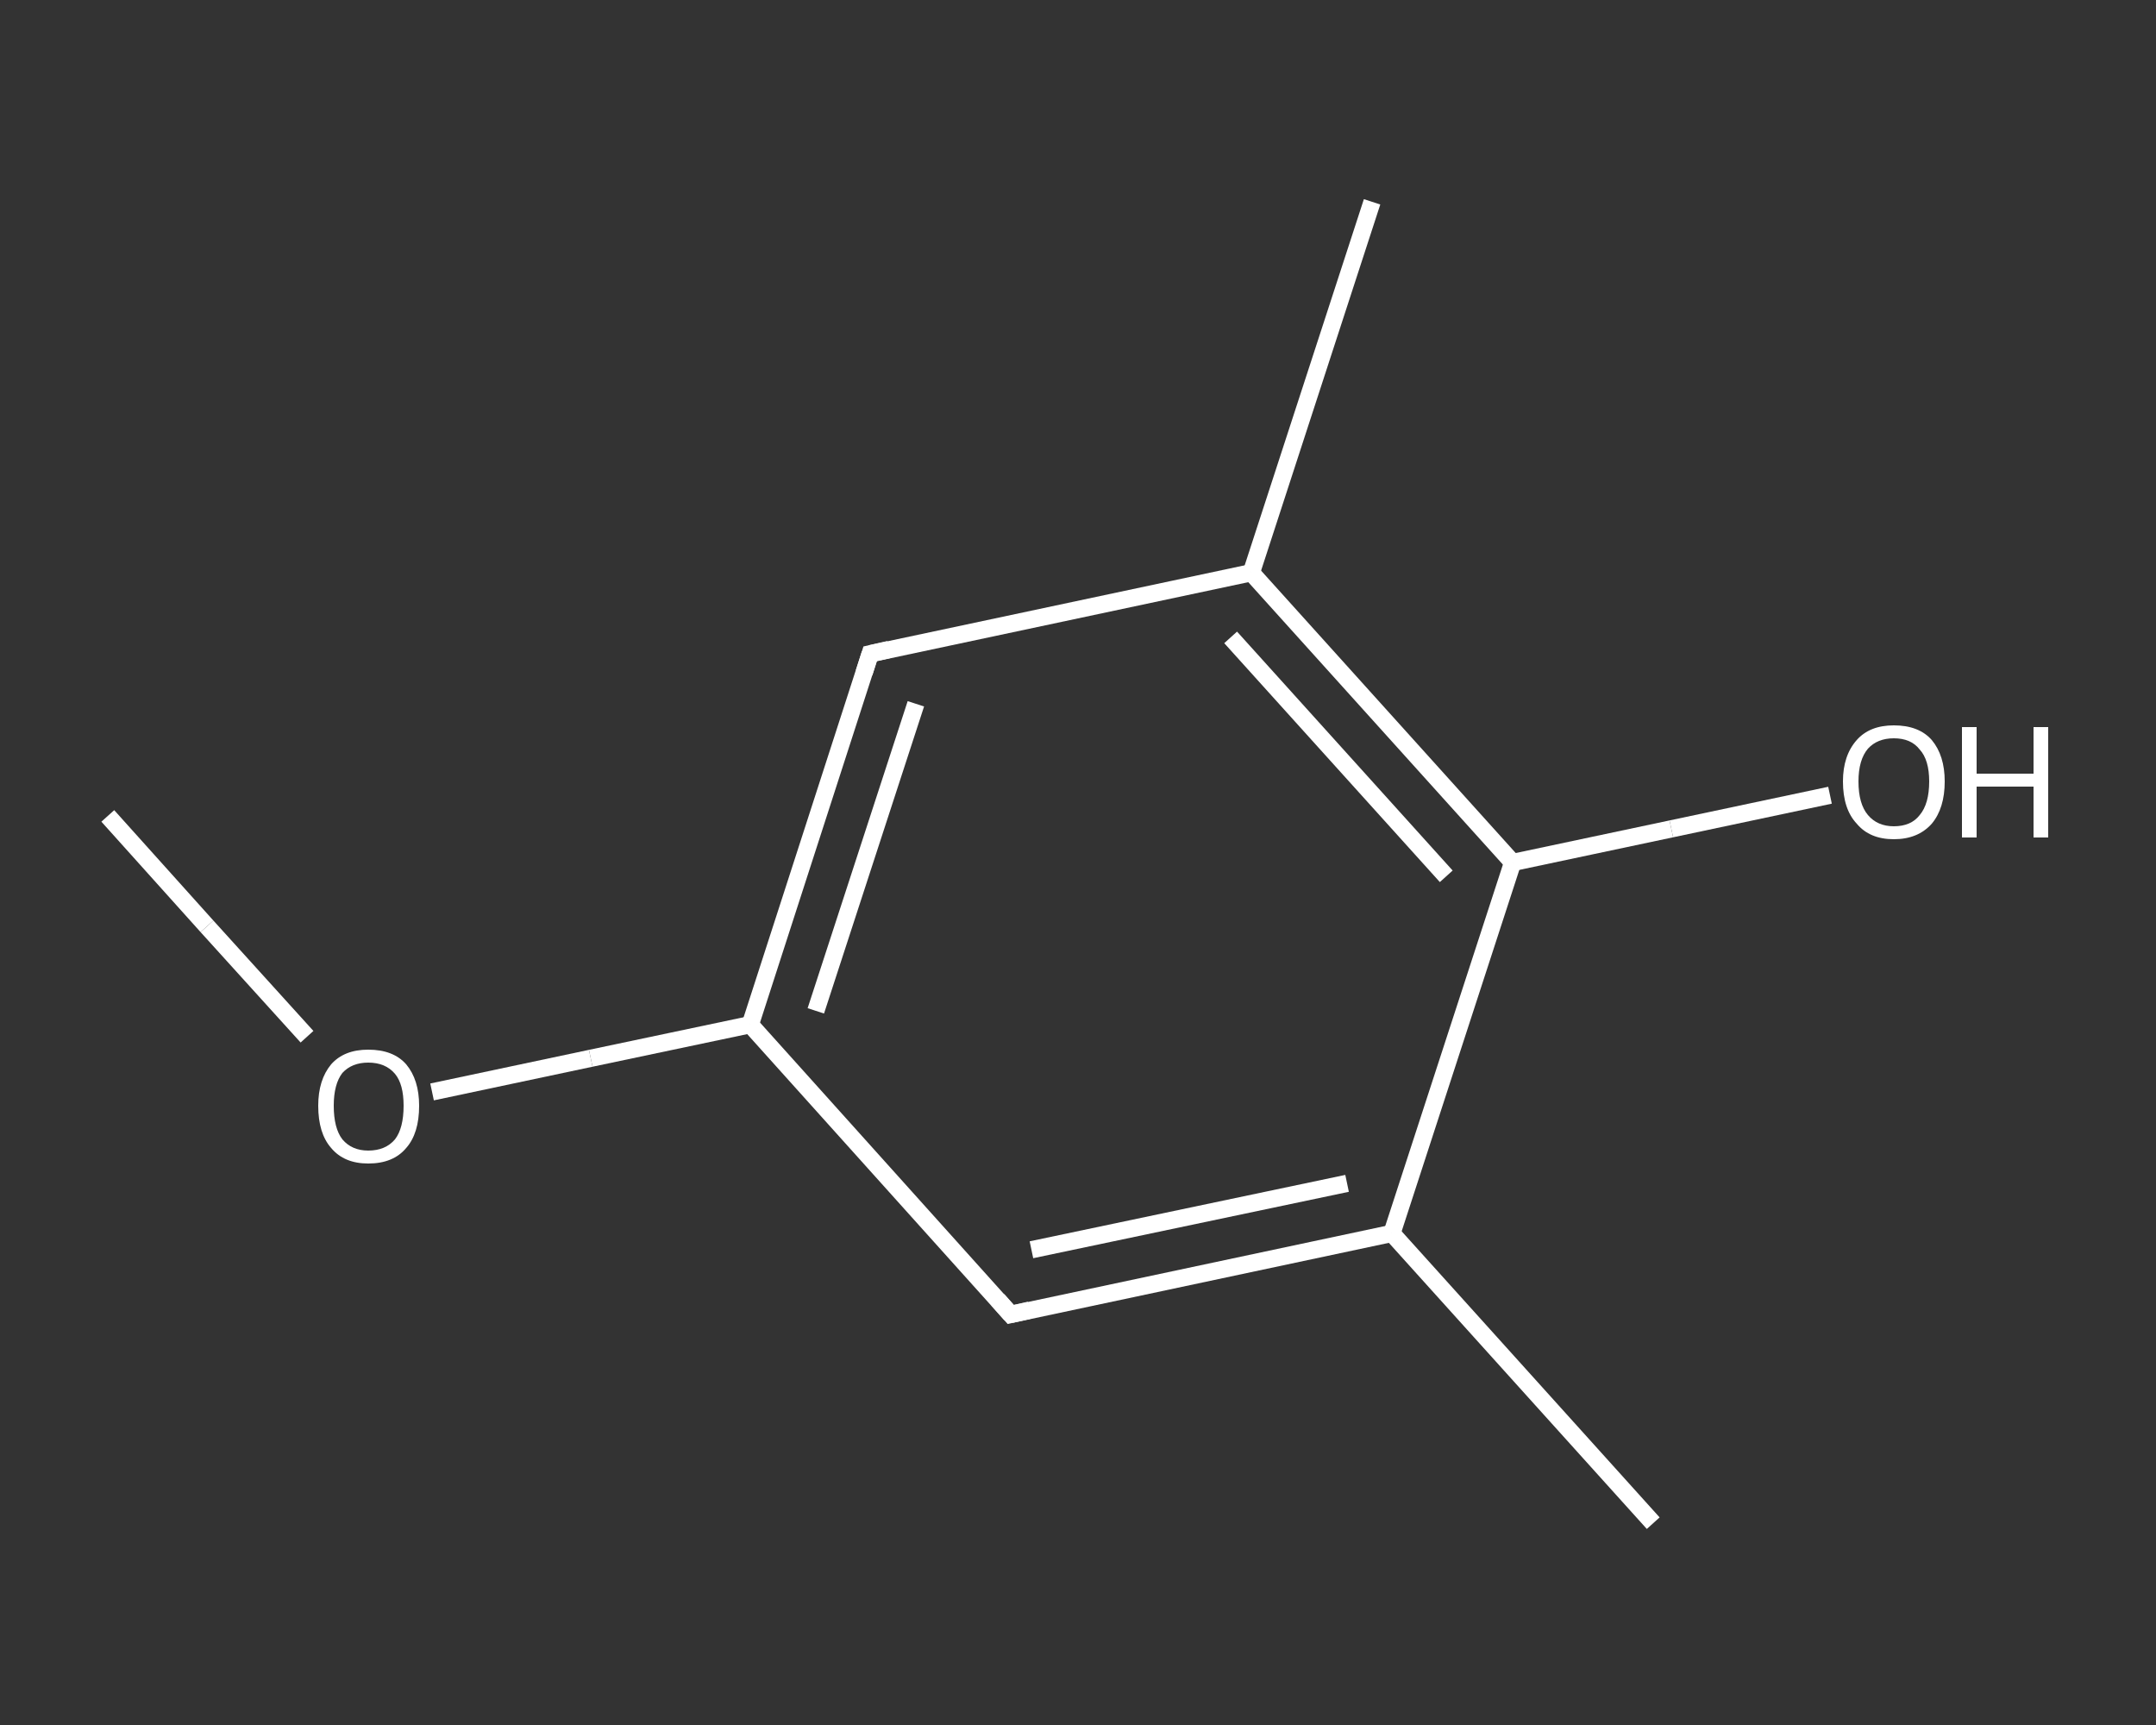 <?xml version='1.0' encoding='iso-8859-1'?>
<svg version='1.1' baseProfile='full'
              xmlns='http://www.w3.org/2000/svg'
                      xmlns:rdkit='http://www.rdkit.org/xml'
                      xmlns:xlink='http://www.w3.org/1999/xlink'
                  xml:space='preserve'
width='250px' height='200px' viewBox='0 0 250 200'>
<rect x="0" y="0" width="250" height="200" fill="#333333" stroke="none"/>
<!-- END OF HEADER -->
<rect style='opacity:1.0;fill:transparent;stroke:none' width='250.0' height='200.0' x='0.0' y='0.0'> </rect>
<path class='bond-0 atom-0 atom-1' d='M 12.5,94.6 L 24.0,107.4' style='fill:none;fill-rule:evenodd;stroke:#FFFFFF;stroke-width:2.0px;stroke-linecap:butt;stroke-linejoin:miter;stroke-opacity:1' />
<path class='bond-0 atom-0 atom-1' d='M 24.0,107.4 L 35.6,120.2' style='fill:none;fill-rule:evenodd;stroke:#FFFFFF;stroke-width:2.0px;stroke-linecap:butt;stroke-linejoin:miter;stroke-opacity:1' />
<path class='bond-1 atom-1 atom-2' d='M 50.1,126.6 L 68.5,122.7' style='fill:none;fill-rule:evenodd;stroke:#FFFFFF;stroke-width:2.0px;stroke-linecap:butt;stroke-linejoin:miter;stroke-opacity:1' />
<path class='bond-1 atom-1 atom-2' d='M 68.5,122.7 L 87.0,118.8' style='fill:none;fill-rule:evenodd;stroke:#FFFFFF;stroke-width:2.0px;stroke-linecap:butt;stroke-linejoin:miter;stroke-opacity:1' />
<path class='bond-2 atom-2 atom-3' d='M 87.0,118.8 L 100.9,75.8' style='fill:none;fill-rule:evenodd;stroke:#FFFFFF;stroke-width:2.0px;stroke-linecap:butt;stroke-linejoin:miter;stroke-opacity:1' />
<path class='bond-2 atom-2 atom-3' d='M 94.6,117.2 L 106.2,81.6' style='fill:none;fill-rule:evenodd;stroke:#FFFFFF;stroke-width:2.0px;stroke-linecap:butt;stroke-linejoin:miter;stroke-opacity:1' />
<path class='bond-3 atom-3 atom-4' d='M 100.9,75.8 L 145.1,66.4' style='fill:none;fill-rule:evenodd;stroke:#FFFFFF;stroke-width:2.0px;stroke-linecap:butt;stroke-linejoin:miter;stroke-opacity:1' />
<path class='bond-4 atom-4 atom-5' d='M 145.1,66.4 L 159.1,23.4' style='fill:none;fill-rule:evenodd;stroke:#FFFFFF;stroke-width:2.0px;stroke-linecap:butt;stroke-linejoin:miter;stroke-opacity:1' />
<path class='bond-5 atom-4 atom-6' d='M 145.1,66.4 L 175.4,100.0' style='fill:none;fill-rule:evenodd;stroke:#FFFFFF;stroke-width:2.0px;stroke-linecap:butt;stroke-linejoin:miter;stroke-opacity:1' />
<path class='bond-5 atom-4 atom-6' d='M 142.7,73.9 L 167.7,101.6' style='fill:none;fill-rule:evenodd;stroke:#FFFFFF;stroke-width:2.0px;stroke-linecap:butt;stroke-linejoin:miter;stroke-opacity:1' />
<path class='bond-6 atom-6 atom-7' d='M 175.4,100.0 L 193.8,96.1' style='fill:none;fill-rule:evenodd;stroke:#FFFFFF;stroke-width:2.0px;stroke-linecap:butt;stroke-linejoin:miter;stroke-opacity:1' />
<path class='bond-6 atom-6 atom-7' d='M 193.8,96.1 L 212.2,92.2' style='fill:none;fill-rule:evenodd;stroke:#FFFFFF;stroke-width:2.0px;stroke-linecap:butt;stroke-linejoin:miter;stroke-opacity:1' />
<path class='bond-7 atom-6 atom-8' d='M 175.4,100.0 L 161.4,143.0' style='fill:none;fill-rule:evenodd;stroke:#FFFFFF;stroke-width:2.0px;stroke-linecap:butt;stroke-linejoin:miter;stroke-opacity:1' />
<path class='bond-8 atom-8 atom-9' d='M 161.4,143.0 L 191.7,176.6' style='fill:none;fill-rule:evenodd;stroke:#FFFFFF;stroke-width:2.0px;stroke-linecap:butt;stroke-linejoin:miter;stroke-opacity:1' />
<path class='bond-9 atom-8 atom-10' d='M 161.4,143.0 L 117.2,152.4' style='fill:none;fill-rule:evenodd;stroke:#FFFFFF;stroke-width:2.0px;stroke-linecap:butt;stroke-linejoin:miter;stroke-opacity:1' />
<path class='bond-9 atom-8 atom-10' d='M 156.2,137.2 L 119.6,144.9' style='fill:none;fill-rule:evenodd;stroke:#FFFFFF;stroke-width:2.0px;stroke-linecap:butt;stroke-linejoin:miter;stroke-opacity:1' />
<path class='bond-10 atom-10 atom-2' d='M 117.2,152.4 L 87.0,118.8' style='fill:none;fill-rule:evenodd;stroke:#FFFFFF;stroke-width:2.0px;stroke-linecap:butt;stroke-linejoin:miter;stroke-opacity:1' />
<path d='M 100.2,78.0 L 100.9,75.8 L 103.1,75.3' style='fill:none;stroke:#FFFFFF;stroke-width:2.0px;stroke-linecap:butt;stroke-linejoin:miter;stroke-opacity:1;' />
<path d='M 119.4,151.9 L 117.2,152.4 L 115.7,150.7' style='fill:none;stroke:#FFFFFF;stroke-width:2.0px;stroke-linecap:butt;stroke-linejoin:miter;stroke-opacity:1;' />
<path class='atom-1' d='M 36.9 128.2
Q 36.9 125.2, 38.4 123.4
Q 39.9 121.7, 42.7 121.7
Q 45.6 121.7, 47.1 123.4
Q 48.6 125.2, 48.6 128.2
Q 48.6 131.4, 47.1 133.1
Q 45.6 134.9, 42.7 134.9
Q 39.9 134.9, 38.4 133.1
Q 36.9 131.4, 36.9 128.2
M 42.7 133.4
Q 44.7 133.4, 45.8 132.1
Q 46.8 130.8, 46.8 128.2
Q 46.8 125.7, 45.8 124.5
Q 44.7 123.2, 42.7 123.2
Q 40.8 123.2, 39.7 124.4
Q 38.7 125.7, 38.7 128.2
Q 38.7 130.8, 39.7 132.1
Q 40.8 133.4, 42.7 133.4
' fill='#FFFFFF'/>
<path class='atom-7' d='M 213.7 90.6
Q 213.7 87.6, 215.3 85.8
Q 216.8 84.1, 219.6 84.1
Q 222.5 84.1, 224.0 85.8
Q 225.5 87.6, 225.5 90.6
Q 225.5 93.7, 224.0 95.5
Q 222.4 97.3, 219.6 97.3
Q 216.8 97.3, 215.3 95.5
Q 213.7 93.8, 213.7 90.6
M 219.6 95.8
Q 221.6 95.8, 222.6 94.5
Q 223.7 93.2, 223.7 90.6
Q 223.7 88.1, 222.6 86.9
Q 221.6 85.6, 219.6 85.6
Q 217.7 85.6, 216.6 86.8
Q 215.5 88.1, 215.5 90.6
Q 215.5 93.2, 216.6 94.5
Q 217.7 95.8, 219.6 95.8
' fill='#FFFFFF'/>
<path class='atom-7' d='M 227.5 84.3
L 229.2 84.3
L 229.2 89.7
L 235.8 89.7
L 235.8 84.3
L 237.5 84.3
L 237.5 97.1
L 235.8 97.1
L 235.8 91.2
L 229.2 91.2
L 229.2 97.1
L 227.5 97.1
L 227.5 84.3
' fill='#FFFFFF'/>
</svg>
